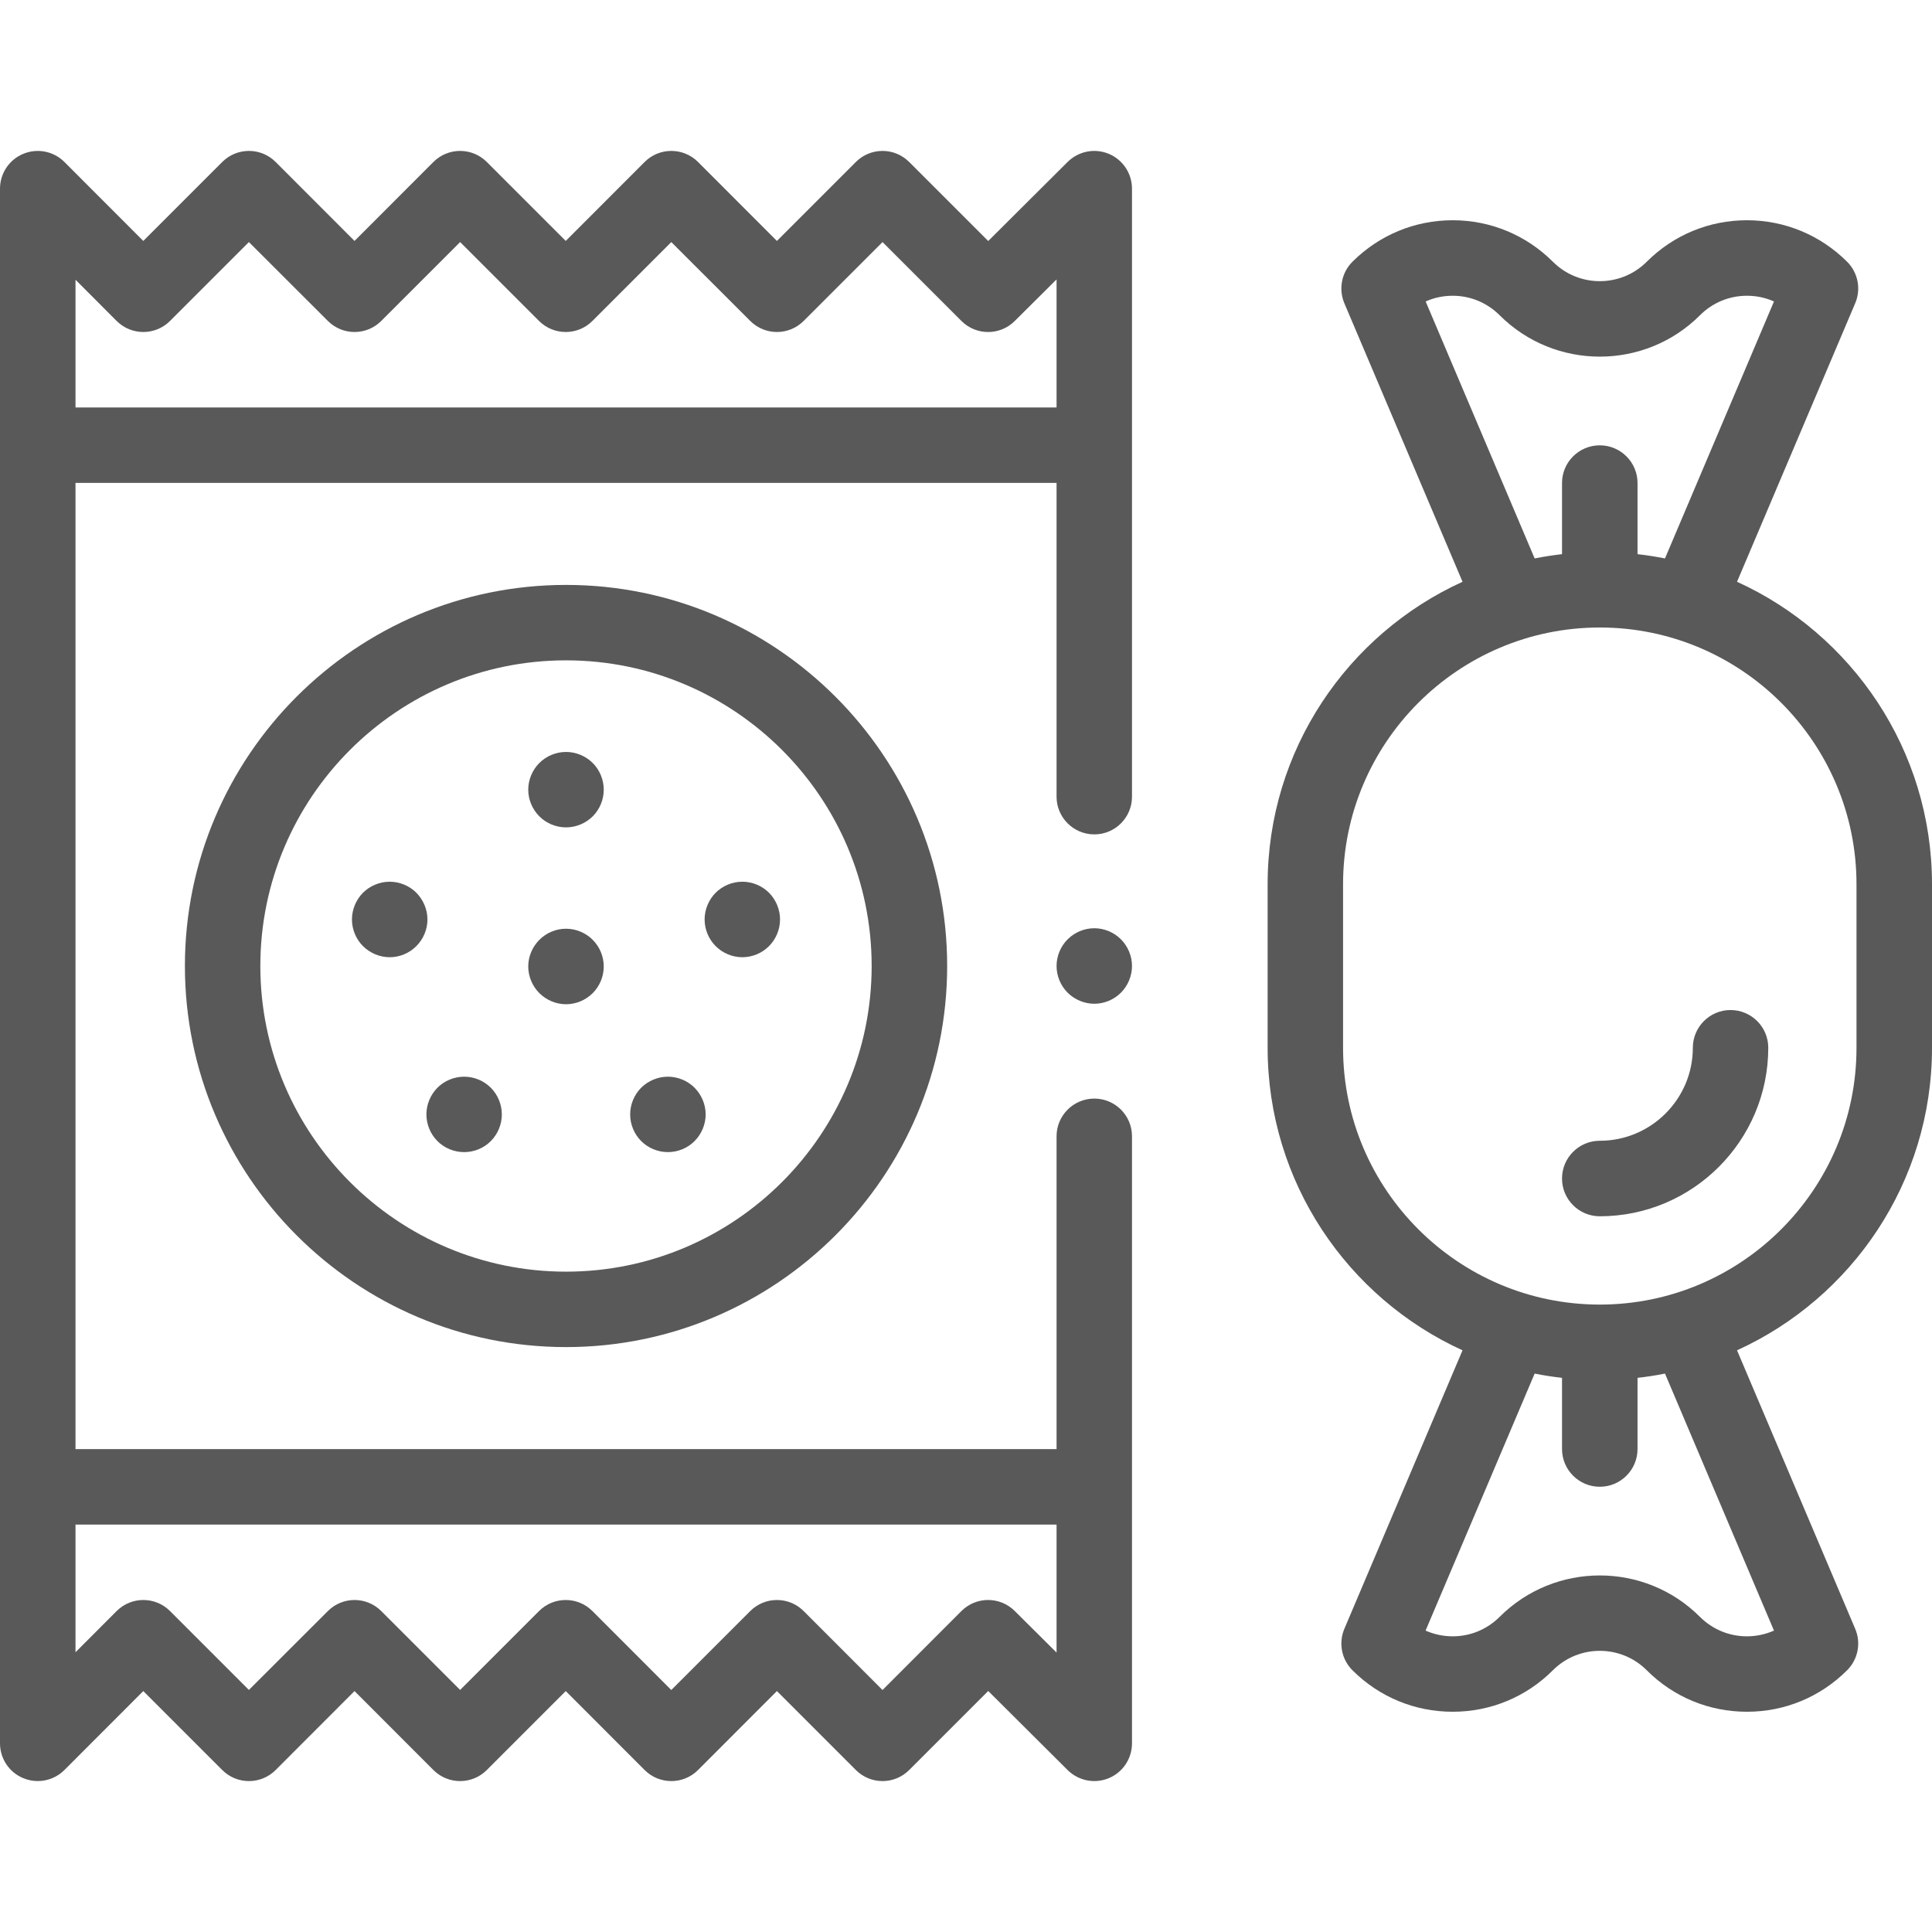<?xml version="1.0" encoding="UTF-8"?> <svg xmlns="http://www.w3.org/2000/svg" width="24" height="24" viewBox="0 0 24 24" fill="none"><g clip-path="url(#clip0_285_3651)"><path d="M13.774 1.911C13.599 1.838 13.398 1.878 13.263 2.011L12.276 2.994L11.294 2.012C11.111 1.829 10.815 1.829 10.632 2.012L9.651 2.993L8.671 2.012C8.488 1.829 8.191 1.829 8.008 2.012L7.028 2.993L6.047 2.012C5.864 1.829 5.568 1.829 5.384 2.012L4.404 2.993L3.424 2.012C3.241 1.829 2.944 1.829 2.761 2.012L1.78 2.993L0.8 2.012C0.666 1.878 0.465 1.838 0.289 1.911C0.114 1.983 0 2.154 0 2.344V21.656C0 21.846 0.114 22.017 0.289 22.089C0.347 22.113 0.408 22.125 0.469 22.125C0.591 22.125 0.711 22.077 0.8 21.988L1.78 21.007L2.761 21.988C2.944 22.171 3.241 22.171 3.424 21.988L4.404 21.007L5.384 21.988C5.567 22.171 5.864 22.171 6.047 21.988L7.028 21.007L8.008 21.988C8.191 22.171 8.488 22.171 8.671 21.988L9.651 21.007L10.632 21.988C10.815 22.171 11.111 22.171 11.294 21.988L12.276 21.006L13.263 21.989C13.398 22.122 13.599 22.162 13.774 22.089C13.949 22.016 14.062 21.846 14.062 21.656V14.115C14.062 13.857 13.853 13.647 13.594 13.647C13.335 13.647 13.125 13.857 13.125 14.115V18.001H0.938V5.999H13.125V9.897C13.125 10.155 13.335 10.365 13.594 10.365C13.853 10.365 14.062 10.155 14.062 9.897V2.344C14.062 2.154 13.948 1.984 13.774 1.911ZM13.125 18.939V20.529L12.605 20.012C12.422 19.83 12.126 19.83 11.943 20.013L10.963 20.994L9.983 20.013C9.8 19.83 9.503 19.83 9.32 20.013L8.339 20.994L7.359 20.013C7.176 19.83 6.879 19.83 6.696 20.013L5.716 20.993L4.736 20.013C4.552 19.83 4.256 19.83 4.073 20.013L3.092 20.993L2.112 20.013C1.929 19.83 1.632 19.83 1.449 20.013L0.938 20.525V18.939H13.125ZM0.938 5.062V3.475L1.449 3.987C1.632 4.17 1.929 4.17 2.112 3.987L3.092 3.007L4.073 3.987C4.256 4.17 4.552 4.17 4.736 3.987L5.716 3.007L6.696 3.987C6.879 4.17 7.176 4.17 7.359 3.987L8.339 3.007L9.32 3.987C9.503 4.17 9.8 4.17 9.983 3.987L10.963 3.007L11.943 3.987C12.126 4.17 12.422 4.17 12.605 3.988L13.125 3.471V5.062H0.938Z" fill="#595959"></path><path d="M2.297 12C2.297 14.611 4.421 16.734 7.031 16.734C9.642 16.734 11.766 14.611 11.766 12C11.766 9.389 9.642 7.266 7.031 7.266C4.421 7.266 2.297 9.389 2.297 12ZM10.828 12C10.828 14.094 9.125 15.797 7.031 15.797C4.938 15.797 3.234 14.094 3.234 12C3.234 9.906 4.938 8.203 7.031 8.203C9.125 8.203 10.828 9.906 10.828 12Z" fill="#595959"></path><path d="M6.7 9.478C6.613 9.565 6.562 9.686 6.562 9.81C6.562 9.933 6.613 10.054 6.7 10.141C6.787 10.228 6.908 10.278 7.031 10.278C7.155 10.278 7.275 10.228 7.363 10.141C7.45 10.054 7.5 9.933 7.5 9.81C7.5 9.686 7.45 9.565 7.363 9.478C7.275 9.391 7.155 9.341 7.031 9.341C6.908 9.341 6.787 9.391 6.7 9.478Z" fill="#595959"></path><path d="M5.766 13.375C5.642 13.375 5.521 13.425 5.434 13.512C5.347 13.6 5.297 13.72 5.297 13.844C5.297 13.967 5.347 14.088 5.434 14.175C5.521 14.263 5.642 14.312 5.766 14.312C5.889 14.312 6.01 14.263 6.097 14.175C6.184 14.088 6.234 13.967 6.234 13.844C6.234 13.72 6.184 13.6 6.097 13.512C6.01 13.425 5.889 13.375 5.766 13.375Z" fill="#595959"></path><path d="M8.297 14.312C8.42 14.312 8.541 14.263 8.628 14.175C8.715 14.088 8.766 13.967 8.766 13.844C8.766 13.72 8.715 13.6 8.628 13.512C8.541 13.425 8.42 13.375 8.297 13.375C8.174 13.375 8.053 13.425 7.965 13.512C7.878 13.6 7.828 13.72 7.828 13.844C7.828 13.967 7.878 14.088 7.965 14.175C8.053 14.263 8.174 14.312 8.297 14.312Z" fill="#595959"></path><path d="M9.222 11.891C9.345 11.891 9.466 11.841 9.553 11.753C9.64 11.666 9.69 11.545 9.69 11.422C9.69 11.299 9.64 11.178 9.553 11.09C9.466 11.003 9.345 10.953 9.222 10.953C9.098 10.953 8.977 11.003 8.89 11.09C8.803 11.178 8.753 11.298 8.753 11.422C8.753 11.545 8.803 11.666 8.89 11.753C8.978 11.841 9.098 11.891 9.222 11.891Z" fill="#595959"></path><path d="M5.172 11.09C5.085 11.003 4.964 10.953 4.841 10.953C4.717 10.953 4.597 11.003 4.509 11.09C4.422 11.178 4.372 11.299 4.372 11.422C4.372 11.545 4.422 11.666 4.509 11.753C4.597 11.84 4.717 11.891 4.841 11.891C4.964 11.891 5.085 11.841 5.172 11.753C5.259 11.666 5.31 11.545 5.31 11.422C5.31 11.299 5.259 11.178 5.172 11.09Z" fill="#595959"></path><path d="M7.031 11.537C6.908 11.537 6.787 11.587 6.7 11.675C6.613 11.762 6.562 11.882 6.562 12.006C6.562 12.129 6.613 12.25 6.7 12.337C6.787 12.424 6.908 12.475 7.031 12.475C7.155 12.475 7.275 12.425 7.363 12.337C7.45 12.25 7.5 12.129 7.5 12.006C7.5 11.882 7.45 11.762 7.363 11.675C7.275 11.587 7.155 11.537 7.031 11.537Z" fill="#595959"></path><path d="M24 13.017V10.984C24 9.317 23.006 7.877 21.578 7.227L23.046 3.767C23.121 3.591 23.081 3.387 22.946 3.252C22.613 2.92 22.171 2.736 21.701 2.736C21.23 2.736 20.788 2.92 20.456 3.252C20.134 3.573 19.612 3.573 19.291 3.252C18.958 2.92 18.516 2.736 18.046 2.736C17.575 2.736 17.133 2.92 16.8 3.252C16.665 3.387 16.626 3.591 16.7 3.767L18.168 7.227C16.741 7.877 15.747 9.316 15.747 10.984V13.016C15.747 14.684 16.741 16.124 18.168 16.774L16.7 20.234C16.626 20.41 16.665 20.613 16.8 20.748C17.133 21.081 17.575 21.264 18.046 21.264C18.516 21.264 18.958 21.081 19.291 20.748C19.612 20.427 20.134 20.427 20.456 20.748C20.788 21.081 21.23 21.264 21.701 21.264C22.171 21.264 22.613 21.081 22.946 20.748C23.081 20.613 23.121 20.41 23.046 20.234L21.578 16.774C23.006 16.124 24 14.684 24 13.017ZM17.71 3.745C17.814 3.698 17.928 3.674 18.046 3.674C18.266 3.674 18.472 3.76 18.628 3.915C19.315 4.602 20.432 4.602 21.119 3.915C21.274 3.76 21.481 3.674 21.701 3.674C21.819 3.674 21.933 3.698 22.037 3.745L20.683 6.937C20.571 6.915 20.457 6.897 20.342 6.884V6C20.342 5.742 20.132 5.532 19.873 5.532C19.614 5.532 19.404 5.742 19.404 6V6.884C19.289 6.897 19.176 6.915 19.064 6.937L17.71 3.745ZM22.037 20.256C21.932 20.302 21.819 20.327 21.701 20.327C21.481 20.327 21.274 20.241 21.118 20.086C20.432 19.399 19.315 19.399 18.628 20.086C18.472 20.241 18.266 20.327 18.046 20.327C17.928 20.327 17.814 20.302 17.709 20.256L19.064 17.063C19.176 17.086 19.289 17.103 19.404 17.116V18C19.404 18.259 19.614 18.469 19.873 18.469C20.132 18.469 20.342 18.259 20.342 18V17.116C20.457 17.103 20.571 17.086 20.683 17.063L22.037 20.256ZM19.873 16.206C18.115 16.206 16.684 14.775 16.684 13.017V10.984C16.684 9.226 18.115 7.795 19.873 7.795C21.632 7.795 23.062 9.226 23.062 10.984V13.017C23.062 14.775 21.632 16.206 19.873 16.206Z" fill="#595959"></path><path d="M21.497 12.547C21.239 12.547 21.029 12.757 21.029 13.016C21.029 13.653 20.51 14.171 19.873 14.171C19.614 14.171 19.404 14.381 19.404 14.64C19.404 14.899 19.614 15.109 19.873 15.109C21.027 15.109 21.966 14.17 21.966 13.016C21.966 12.757 21.756 12.547 21.497 12.547Z" fill="#595959"></path><path d="M13.594 11.531C13.47 11.531 13.35 11.581 13.262 11.669C13.175 11.756 13.125 11.877 13.125 12C13.125 12.123 13.175 12.244 13.262 12.331C13.35 12.418 13.47 12.469 13.594 12.469C13.717 12.469 13.838 12.419 13.925 12.331C14.012 12.244 14.062 12.123 14.062 12C14.062 11.877 14.012 11.756 13.925 11.669C13.838 11.581 13.717 11.531 13.594 11.531Z" fill="#595959"></path></g><defs><clipPath id="clip0_285_3651"><rect width="24" height="24" fill="white"></rect></clipPath></defs></svg> 